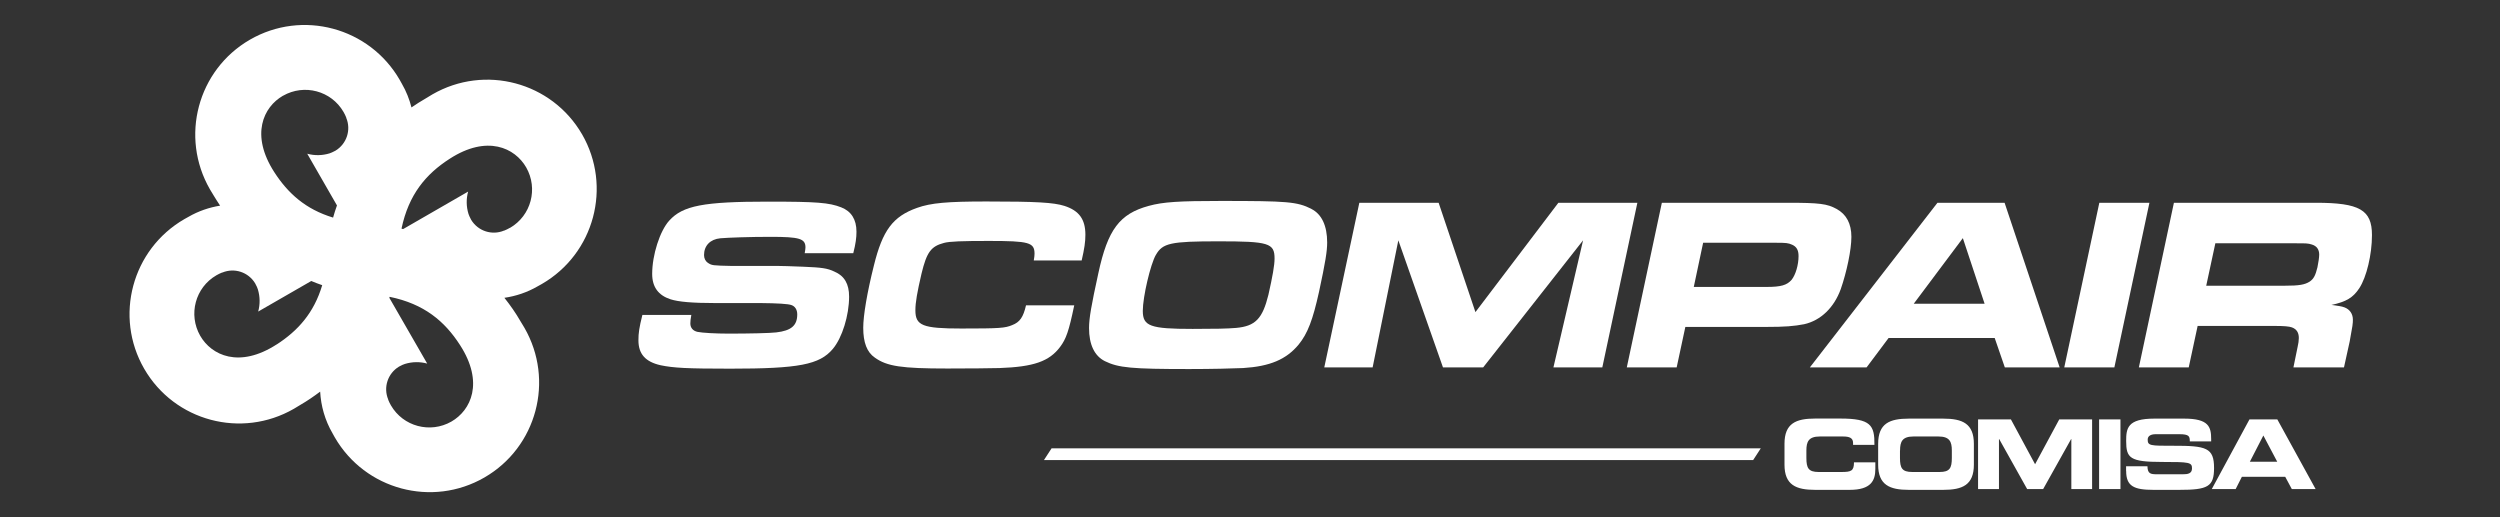 <?xml version="1.0" encoding="UTF-8"?>
<svg id="Livello_1" data-name="Livello 1" xmlns="http://www.w3.org/2000/svg" viewBox="0 0 328.82 68.03">
  <rect x="0" y="0" width="328.82" height="68.03" fill="#333333" stroke="none"/>
  <defs>
    <style>
      .cls-1 {
        fill: #fff;
      }
    </style>
  </defs>
  <g id="Disegno_16" data-name="Disegno 16">
    <g>
      <g>
        <path class="cls-1" d="M90.93,41.41c-.1.58-.13.81-.13,1.14,0,.58.36.97.94,1.1.62.13,2.4.23,4.06.23,2.73,0,5.49-.06,6.3-.16,1.98-.23,2.76-.91,2.76-2.37,0-.62-.29-1.07-.78-1.23q-.65-.23-4.09-.26h-5.97c-2.95,0-4.77-.16-5.81-.49-1.62-.52-2.43-1.62-2.43-3.34,0-2.5,1.01-5.65,2.24-7.01,1.79-1.98,4.51-2.5,12.98-2.5,6.46,0,8.05.13,9.64.75,1.33.52,2.01,1.59,2.01,3.21,0,.78-.1,1.56-.42,2.82h-6.39c.06-.36.1-.58.1-.75,0-1.17-.78-1.4-4.58-1.4-2.69,0-5.58.1-6.62.19-1.33.13-2.14.97-2.14,2.21,0,.45.2.81.49,1.01.55.36.58.36,3.21.42h6.13c.39,0,1.49.03,3.21.1,2.4.1,3.18.19,4.12.65,1.3.55,1.92,1.62,1.92,3.28,0,2.47-.91,5.42-2.14,6.88-1.75,2.08-4.48,2.6-13.5,2.6-5.71,0-7.46-.1-9.15-.45-2.01-.45-2.92-1.49-2.92-3.28,0-.97.1-1.65.52-3.34h6.46Z"/>
        <path class="cls-1" d="M141.29,40.17c-.71,3.41-1.07,4.41-1.85,5.45-1.43,1.92-3.5,2.63-7.98,2.79-1.01.03-4.09.06-6.85.06-6.04,0-7.95-.29-9.54-1.43-1.04-.71-1.53-1.98-1.53-3.93,0-1.62.52-4.67,1.4-8.18,1.14-4.64,2.5-6.46,5.68-7.59,1.82-.65,3.99-.84,9.12-.84,6.56,0,8.83.13,10.26.58,1.92.62,2.76,1.75,2.76,3.8,0,.94-.13,1.82-.49,3.38h-6.3c.07-.42.1-.65.1-.88,0-1.49-.71-1.69-6-1.69-3.54,0-5.19.06-5.91.26-1.72.45-2.27,1.23-2.95,4.02-.58,2.5-.81,3.8-.81,4.84,0,2.01.94,2.4,6.04,2.4s5.75-.06,6.69-.45c1.01-.39,1.46-1.04,1.82-2.6h6.36Z"/>
        <path class="cls-1" d="M172.48,27.48c1.36.68,2.08,2.21,2.08,4.41,0,1.14-.23,2.6-1.07,6.49-.81,3.67-1.49,5.48-2.69,6.95-1.62,1.95-3.77,2.86-7.3,3.08-1.36.06-4.19.13-7.08.13-7.56,0-9.31-.16-11.1-1.04-1.36-.68-2.08-2.17-2.08-4.35,0-1.27.29-2.95,1.23-7.24,1.23-5.71,2.79-7.79,6.62-8.83,1.88-.52,3.99-.65,9.51-.65,8.73,0,10,.1,11.88,1.04ZM152.03,33.52c-.71,1.23-1.72,5.52-1.72,7.37,0,2.01.97,2.37,6.56,2.37,2.92,0,4.58-.03,5.71-.13,2.53-.23,3.47-1.2,4.25-4.35.55-2.43.81-3.89.81-4.77,0-2.04-.75-2.27-7.4-2.27-6.26,0-7.33.23-8.21,1.79Z"/>
        <path class="cls-1" d="M178.77,26.67h10.45l4.84,14.38,10.91-14.38h10.39l-4.61,21.65h-6.43l3.9-16.71-13.14,16.71h-5.29l-5.87-16.71-3.38,16.71h-6.36l4.61-21.65Z"/>
        <path class="cls-1" d="M218.58,26.67h16.55c4.19,0,5.19.13,6.43.81,1.3.71,1.95,1.95,1.95,3.67s-.62,4.64-1.4,6.88c-.88,2.43-2.63,4.12-4.8,4.61-1.33.26-2.53.36-5.06.36h-10.58l-1.14,5.32h-6.56l4.61-21.65ZM232.34,37.74c1.92,0,2.69-.23,3.31-.94.52-.65.91-1.95.91-3.12,0-.78-.26-1.23-.84-1.49-.52-.23-.78-.26-2.14-.26h-9.57l-1.23,5.81h9.57Z"/>
        <path class="cls-1" d="M254.83,26.67h8.83l7.24,21.65h-7.21l-1.33-3.86h-13.96l-2.89,3.86h-7.46l16.78-21.65ZM261.03,39.95l-2.86-8.63-6.46,8.63h9.31Z"/>
        <path class="cls-1" d="M276.12,26.67h6.59l-4.61,21.65h-6.59l4.61-21.65Z"/>
        <path class="cls-1" d="M285.95,26.67h18.66c5.74,0,7.37.94,7.37,4.25,0,2.56-.71,5.52-1.66,6.98-.84,1.27-1.72,1.78-3.67,2.21.97.13,1.27.16,1.72.32.68.26,1.1.84,1.1,1.62,0,.49-.03.78-.42,2.86l-.75,3.41h-6.65l.55-2.69c.1-.42.16-.84.16-1.17,0-.71-.29-1.17-.91-1.4-.36-.13-1.01-.19-2.27-.19h-10.13l-1.17,5.45h-6.56l4.61-21.65ZM300.49,37.58c1.92,0,2.66-.13,3.31-.55.52-.36.75-.81,1.01-1.88.13-.65.23-1.3.23-1.66,0-.68-.33-1.14-.97-1.33-.52-.16-.71-.16-2.14-.16h-10.55l-1.2,5.58h10.32Z"/>
      </g>
      <path class="cls-1" d="M76.56,17.67c-3.98-6.88-12.78-9.23-19.68-5.26l-.86.52c-.66.38-1.29.78-1.9,1.2-.27-1.06-.68-2.11-1.26-3.11-.09-.18-.19-.35-.29-.52-3.99-6.9-12.81-9.26-19.7-5.28-6.88,3.98-9.23,12.78-5.26,19.68l.52.86c.26.44.54.86.82,1.29-1.43.23-2.85.71-4.18,1.48-.18.09-.35.19-.52.29-6.9,3.99-9.26,12.81-5.28,19.69,3.98,6.88,12.78,9.23,19.68,5.26l.86-.52c.92-.53,1.77-1.12,2.6-1.74.1,1.87.62,3.75,1.63,5.49.09.18.19.35.29.52,3.99,6.9,12.81,9.26,19.69,5.28,6.88-3.98,9.23-12.78,5.26-19.68l-.52-.86c-.63-1.1-1.35-2.12-2.12-3.09,1.51-.22,3-.71,4.41-1.53.18-.09.35-.19.52-.29,6.9-3.99,9.26-12.81,5.28-19.7M37.23,12.59c2.79-1.59,6.34-.65,7.95,2.13.14.24.26.49.36.74v.04c.66,1.58.07,3.42-1.42,4.32l-.14.07c-.21.11-.42.21-.63.28-.98.3-1.98.31-2.94.05l3.91,6.8c-.19.53-.36,1.06-.51,1.6-3.63-1.1-5.94-3.2-7.73-5.97-3.18-4.92-1.44-8.58,1.14-10.06M36.39,45.3c-4.92,3.18-8.58,1.44-10.06-1.14-1.59-2.79-.65-6.34,2.13-7.95.24-.14.49-.26.74-.36h.04c1.58-.66,3.42-.07,4.32,1.42l.07.14c.11.21.22.42.28.63.3.98.31,1.98.05,2.94l6.98-4.02c.47.2.95.38,1.44.55-1.09,3.67-3.21,6-5.99,7.8M59.37,55.45c-2.79,1.59-6.34.65-7.95-2.13-.14-.24-.26-.49-.36-.74v-.04c-.66-1.58-.07-3.42,1.42-4.32l.14-.07c.21-.11.42-.22.63-.28.98-.3,1.98-.31,2.94-.05l-4.98-8.65s.03-.09.04-.13c4.54.93,7.24,3.21,9.26,6.35,3.18,4.92,1.44,8.58-1.14,10.06M67.06,29.97c-.24.14-.49.26-.74.36h-.03c-1.58.66-3.42.07-4.32-1.42l-.07-.14c-.11-.21-.21-.42-.28-.63-.3-.98-.31-1.98-.05-2.94l-8.55,4.93c-.07-.02-.14-.04-.21-.06.94-4.49,3.21-7.18,6.34-9.19,4.92-3.18,8.58-1.44,10.06,1.14,1.59,2.79.65,6.34-2.13,7.95"/>
    </g>
  </g>
  <g id="COMISA_BIANCO" data-name="COMISA BIANCO">
    <path class="cls-1" d="M297.7,57.29l1.82,3.44h-3.6l1.77-3.44ZM290.91,64.33h3.14l.82-1.62h5.7l.87,1.62h3.13l-5.04-9.17h-3.66l-4.96,9.17ZM279.65,61.96c0,1.99,1.03,2.47,3.58,2.47h3.41c3.74,0,4.57-.41,4.57-2.87,0-2.67-1.01-2.94-5.38-2.93-3.01.01-3.35-.01-3.35-.81,0-.49.43-.71,1.06-.71h3.11c1.29,0,1.37.28,1.37.95h2.81v-.29c0-1.61-.3-2.71-3.55-2.71h-3.93c-3.54,0-3.7,1.28-3.7,2.94,0,2.25.48,2.76,4.71,2.76,3.62,0,3.95.05,3.95.85,0,.71-.61.77-1.2.77h-3.44c-.81,0-1.2-.08-1.22-1.05h-2.81v.63ZM276.09,64.33h2.81v-9.17h-2.81v9.17ZM260.18,64.33h2.74v-6.58h.03l3.68,6.58h2.1l3.68-6.58h.03v6.58h2.73v-9.17h-4.32l-3.18,5.9-3.18-5.9h-4.32v9.17ZM249.91,59.25c0-1.14.28-1.84,1.76-1.84h3.29c1.48,0,1.76.7,1.76,1.84v.99c0,1.33-.28,1.84-1.61,1.84h-3.6c-1.33,0-1.61-.51-1.61-1.84v-.99ZM247.03,61.11c0,2.68,1.51,3.32,4.04,3.32h4.51c2.53,0,4.04-.63,4.04-3.32v-2.73c0-2.68-1.51-3.32-4.04-3.32h-4.51c-2.53,0-4.04.63-4.04,3.32v2.73ZM234.71,61.11c0,2.68,1.51,3.32,4.04,3.32h4.53c2.82,0,3.38-1.22,3.38-2.76v-.86h-2.81c0,1.14-.38,1.27-1.65,1.27h-3c-1.33,0-1.61-.51-1.61-1.84v-.99c0-1.14.28-1.84,1.76-1.84h3.06c.84,0,1.32.19,1.32.85v.25h2.81c.03-2.59-.49-3.46-4.49-3.46h-3.3c-2.53,0-4.04.63-4.04,3.32v2.73Z"/>
  </g>
  <polygon class="cls-1" points="230.59 60.51 137.31 60.51 138.31 58.97 231.59 58.97 230.59 60.51"/>
</svg>